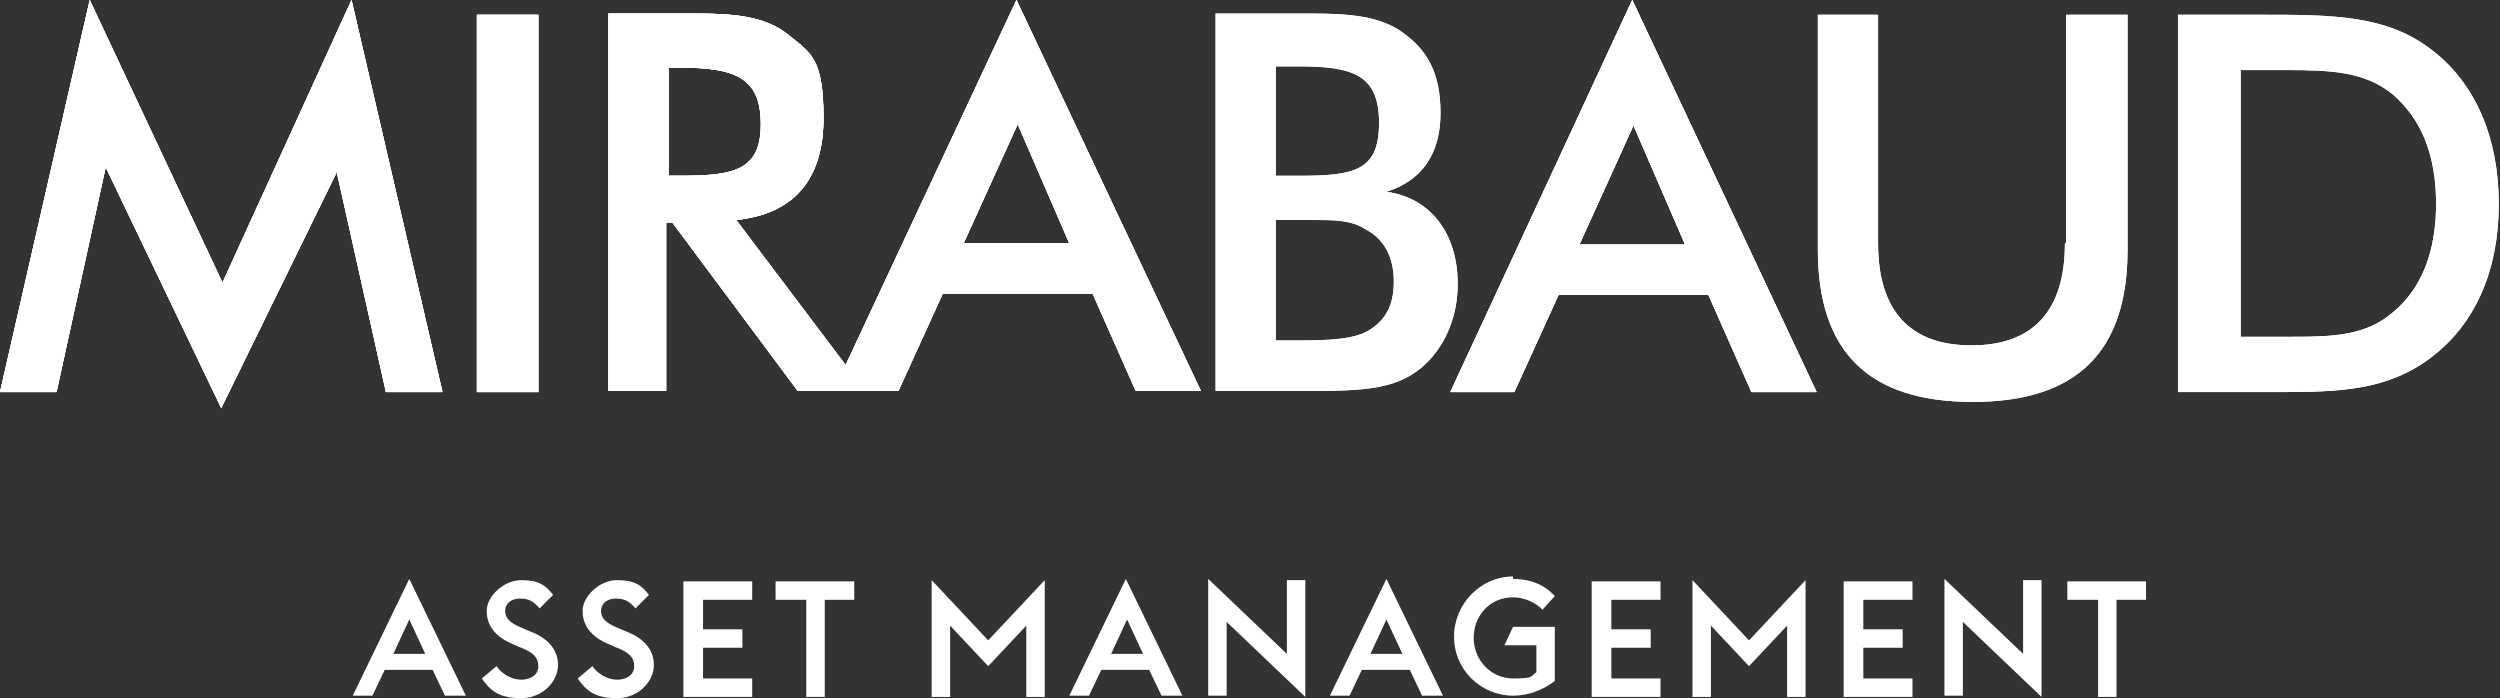 <?xml version="1.0" encoding="UTF-8"?>
<svg id="Logo" data-name="Logo" xmlns="http://www.w3.org/2000/svg" version="1.1" viewBox="0 0 203.4 56.8">
  <rect x="0" y="0" width="203.4" height="56.8" fill="#333333" stroke="none"/>
  <defs>
    <style>
      .cls-1 {
        fill: #FFFFFF;
        stroke-width: 0px;
      }
    </style>
  </defs>
  <path class="cls-1" d="M43.8,1.2h-5v30.7h5V1.2Z"/>
  <path class="cls-1" d="M111.5,26.8c-1.2.8-3.2.9-6,.9h-1.7v-9.8h3.2c1.5,0,2.9,0,4,.7,1.6.8,2.4,2.3,2.4,4.3s-.7,3.1-1.9,3.9ZM103.8,5.4h1.9c4.4,0,6.5.7,6.5,4.6s-2,4.3-6.5,4.3h-1.9V5.4ZM112.8,15.6c2.9-.9,4.4-3.1,4.4-6.4s-1.1-5.1-3-6.5c-1.9-1.4-4.4-1.6-7.6-1.6h-7.7v30.7h7.8c4.3,0,7.2-.1,9.4-2.3,1.6-1.6,2.5-3.9,2.5-6.4,0-4.1-2.2-7-5.8-7.5Z"/>
  <path class="cls-1" d="M168,19.8c0,5.5-2.6,8.3-7.6,8.3s-7.6-2.8-7.6-8.3V1.2h-4.9v19.1c0,8.3,4.1,12.4,12.6,12.4s12.6-4.1,12.6-12.4V1.2h-5v18.6Z"/>
  <path class="cls-1" d="M194.7,25.4c-2.2,1.9-4.8,2-8.2,2h-4.2V5.7h3.6c3.7,0,6.5.1,8.8,2,2.3,2,3.5,4.9,3.5,8.9,0,3.9-1.2,6.9-3.5,8.8ZM197.9,4.1c-3.7-2.9-8.2-2.9-13.9-2.9h-6.8v30.7h8.1c5,0,9-.1,12.6-2.9,3.5-2.7,5.4-7,5.4-12.4s-1.9-9.8-5.4-12.5Z"/>
  <path class="cls-1" d="M28.6,0l-10.5,23L7.3,0,0,31.9h4.6l4-18.3,9.4,19.6,9.4-19.2,4,17.9h4.6L28.6,0Z"/>
  <path class="cls-1" d="M132.9,10.2l4.2,9.7h-8.6l4.4-9.7ZM132.8,0l-14.8,31.9h5.2l3.6-7.9h12.2l3.5,7.9h5.3L132.8,0Z"/>
  <path class="cls-1" d="M87,19.8h-8.6l4.4-9.7,4.2,9.7ZM54.4,14.3V5.5h.9c4.5,0,6.6.8,6.6,4.6s-2.2,4.2-6.6,4.2h-.9ZM68.8,29.7l-8.9-11.8c4.7-.5,7.1-3.3,7.1-8.3s-1.1-5.3-2.9-6.8c-1.9-1.5-4.4-1.7-7.6-1.7h-7v30.7h4.7v-13.7h.5l10.2,13.7h8.2l3.6-7.9h12.2l3.5,7.9h5.3L82.7,0l-13.9,29.7Z"/>
  <path class="cls-1" d="M43.8,1.2h-5v30.7h5V1.2Z"/>
  <path class="cls-1" d="M28.6,0l-10.5,23L7.3,0,0,31.9h4.6l4-18.3,9.4,19.6,9.4-19.2,4,17.9h4.6L28.6,0Z"/>
  <path class="cls-1" d="M132.9,10.2l4.2,9.7h-8.6l4.4-9.7ZM132.8,0l-14.8,31.9h5.2l3.6-7.9h12.2l3.5,7.9h5.3L132.8,0Z"/>
  <path class="cls-1" d="M87,19.8h-8.6l4.4-9.7,4.2,9.7ZM54.4,14.3V5.5h.9c4.5,0,6.6.8,6.6,4.6s-2.2,4.2-6.6,4.2h-.9ZM68.8,29.7l-8.9-11.8c4.7-.5,7.1-3.3,7.1-8.3s-1.1-5.3-2.9-6.8c-1.9-1.5-4.4-1.7-7.6-1.7h-7v30.7h4.7v-13.7h.5l10.2,13.7h8.2l3.6-7.9h12.2l3.5,7.9h5.3L82.7,0l-13.9,29.7Z"/>
  <path class="cls-1" d="M43.8,1.2h-5v30.7h5V1.2Z"/>
  <path class="cls-1" d="M111.5,26.8c-1.2.8-3.2.9-6,.9h-1.7v-9.8h3.2c1.5,0,2.9,0,4,.7,1.6.8,2.4,2.3,2.4,4.3s-.7,3.1-1.9,3.9ZM103.8,5.4h1.9c4.4,0,6.5.7,6.5,4.6s-2,4.3-6.5,4.3h-1.9V5.4ZM112.8,15.6c2.9-.9,4.4-3.1,4.4-6.4s-1.1-5.1-3-6.5c-1.9-1.4-4.4-1.6-7.6-1.6h-7.7v30.7h7.8c4.3,0,7.2-.1,9.4-2.3,1.6-1.6,2.5-3.9,2.5-6.4,0-4.1-2.2-7-5.8-7.5Z"/>
  <path class="cls-1" d="M168,19.8c0,5.5-2.6,8.3-7.6,8.3s-7.6-2.8-7.6-8.3V1.2h-4.9v19.1c0,8.3,4.1,12.4,12.6,12.4s12.6-4.1,12.6-12.4V1.2h-5v18.6Z"/>
  <path class="cls-1" d="M194.7,25.4c-2.2,1.9-4.8,2-8.2,2h-4.2V5.7h3.6c3.7,0,6.5.1,8.8,2,2.3,2,3.5,4.9,3.5,8.9,0,3.9-1.2,6.9-3.5,8.8ZM197.9,4.1c-3.7-2.9-8.2-2.9-13.9-2.9h-6.8v30.7h8.1c5,0,9-.1,12.6-2.9,3.5-2.7,5.4-7,5.4-12.4s-1.9-9.8-5.4-12.5Z"/>
  <path class="cls-1" d="M28.6,0l-10.5,23L7.3,0,0,31.9h4.6l4-18.3,9.4,19.6,9.4-19.2,4,17.9h4.6L28.6,0Z"/>
  <path class="cls-1" d="M132.9,10.2l4.2,9.7h-8.6l4.4-9.7ZM132.8,0l-14.8,31.9h5.2l3.6-7.9h12.2l3.5,7.9h5.3L132.8,0Z"/>
  <path class="cls-1" d="M87,19.8h-8.6l4.4-9.7,4.2,9.7ZM54.4,14.3V5.5h.9c4.5,0,6.6.8,6.6,4.6s-2.2,4.2-6.6,4.2h-.9ZM68.8,29.7l-8.9-11.8c4.7-.5,7.1-3.3,7.1-8.3s-1.1-5.3-2.9-6.8c-1.9-1.5-4.4-1.7-7.6-1.7h-7v30.7h4.7v-13.7h.5l10.2,13.7h8.2l3.6-7.9h12.2l3.5,7.9h5.3L82.7,0l-13.9,29.7Z"/>
  <path class="cls-1" d="M43.8,1.2h-5v30.7h5V1.2Z"/>
  <path class="cls-1" d="M28.6,0l-10.5,23L7.3,0,0,31.9h4.6l4-18.3,9.4,19.6,9.4-19.2,4,17.9h4.6L28.6,0Z"/>
  <path class="cls-1" d="M132.9,10.2l4.2,9.7h-8.6l4.4-9.7ZM132.8,0l-14.8,31.9h5.2l3.6-7.9h12.2l3.5,7.9h5.3L132.8,0Z"/>
  <path class="cls-1" d="M87,19.8h-8.6l4.4-9.7,4.2,9.7ZM54.4,14.3V5.5h.9c4.5,0,6.6.8,6.6,4.6s-2.2,4.2-6.6,4.2h-.9ZM68.8,29.7l-8.9-11.8c4.7-.5,7.1-3.3,7.1-8.3s-1.1-5.3-2.9-6.8c-1.9-1.5-4.4-1.7-7.6-1.7h-7v30.7h4.7v-13.7h.5l10.2,13.7h8.2l3.6-7.9h12.2l3.5,7.9h5.3L82.7,0l-13.9,29.7Z"/>
  <path class="cls-1" d="M37.9,56.6h-1.7l-1-2.1h-3.9l-1,2.1h-1.6l4.6-9.5,4.6,9.5ZM34.6,53.2l-1.3-2.8-1.3,2.8h2.6Z"/>
  <path class="cls-1" d="M40.4,54.2c.4.6,1.2,1.1,2,1.1s1.4-.4,1.4-1.1-.4-1.1-1.4-1.5l-.7-.3c-1.4-.6-2.1-1.5-2.1-2.7s1.4-2.5,2.8-2.5,2,.4,2.6,1.2l-1.1,1.1c-.5-.6-.9-.8-1.6-.8s-1.2.4-1.2,1,.4,1,1.4,1.4l.7.3c1.3.5,2.2,1.4,2.2,2.7s-1.2,2.7-3,2.7-2.5-.6-3.2-1.6l1.2-1Z"/>
  <path class="cls-1" d="M48.2,54.2c.4.6,1.2,1.1,2,1.1s1.4-.4,1.4-1.1-.4-1.1-1.4-1.5l-.7-.3c-1.4-.6-2.1-1.5-2.1-2.7s1.4-2.5,2.8-2.5,2,.4,2.6,1.2l-1.1,1.1c-.5-.6-.9-.8-1.6-.8s-1.2.4-1.2,1,.4,1,1.4,1.4l.7.3c1.3.5,2.2,1.4,2.2,2.7s-1.2,2.7-3,2.7-2.5-.6-3.2-1.6l1.2-1Z"/>
  <path class="cls-1" d="M61.2,47.3v1.5h-4v2.4h3.2v1.5h-3.2v2.5h4v1.5h-5.6v-9.4h5.6Z"/>
  <path class="cls-1" d="M63.1,48.8v-1.5h6.4v1.5h-2.4v7.9h-1.5v-7.9h-2.4Z"/>
  <path class="cls-1" d="M80.4,52.1l4.6-4.9v9.5h-1.5v-5.8l-3.1,3.3-3.1-3.3v5.8h-1.5v-9.5l4.6,4.9Z"/>
  <path class="cls-1" d="M96.2,56.6h-1.7l-1-2.1h-3.9l-1,2.1h-1.6l4.6-9.5,4.6,9.5ZM93,53.2l-1.3-2.8-1.3,2.8h2.6Z"/>
  <path class="cls-1" d="M99.8,56.6h-1.5v-9.5l6.4,6.1v-6h1.5v9.5l-6.4-6.1v6Z"/>
  <path class="cls-1" d="M117.4,56.6h-1.7l-1-2.1h-3.9l-1,2.1h-1.6l4.6-9.5,4.6,9.5ZM114.1,53.2l-1.3-2.8-1.3,2.8h2.6Z"/>
  <path class="cls-1" d="M123.1,47.1c1.3,0,2.5.4,3.4,1.4l-1,1.1c-.6-.6-1.5-1-2.4-1-1.9,0-3.2,1.5-3.2,3.3s1.4,3.3,3.2,3.3,1.4-.2,1.9-.5v-2.2h-2.6l.7-1.5h3.4v4.4c-.9.7-2.1,1.2-3.4,1.2-2.6,0-4.8-2.1-4.8-4.8s2.2-4.9,4.8-4.9Z"/>
  <path class="cls-1" d="M135.1,47.3v1.5h-4v2.4h3.2v1.5h-3.2v2.5h4v1.5h-5.6v-9.4h5.6Z"/>
  <path class="cls-1" d="M142.3,52.1l4.6-4.9v9.5h-1.5v-5.8l-3.1,3.3-3.1-3.3v5.8h-1.5v-9.5l4.6,4.9Z"/>
  <path class="cls-1" d="M155.6,47.3v1.5h-4v2.4h3.2v1.5h-3.2v2.5h4v1.5h-5.6v-9.4h5.6Z"/>
  <path class="cls-1" d="M159.7,56.6h-1.5v-9.5l6.4,6.1v-6h1.5v9.5l-6.4-6.1v6Z"/>
  <path class="cls-1" d="M168.2,48.8v-1.5h6.4v1.5h-2.4v7.9h-1.5v-7.9h-2.4Z"/>
</svg>